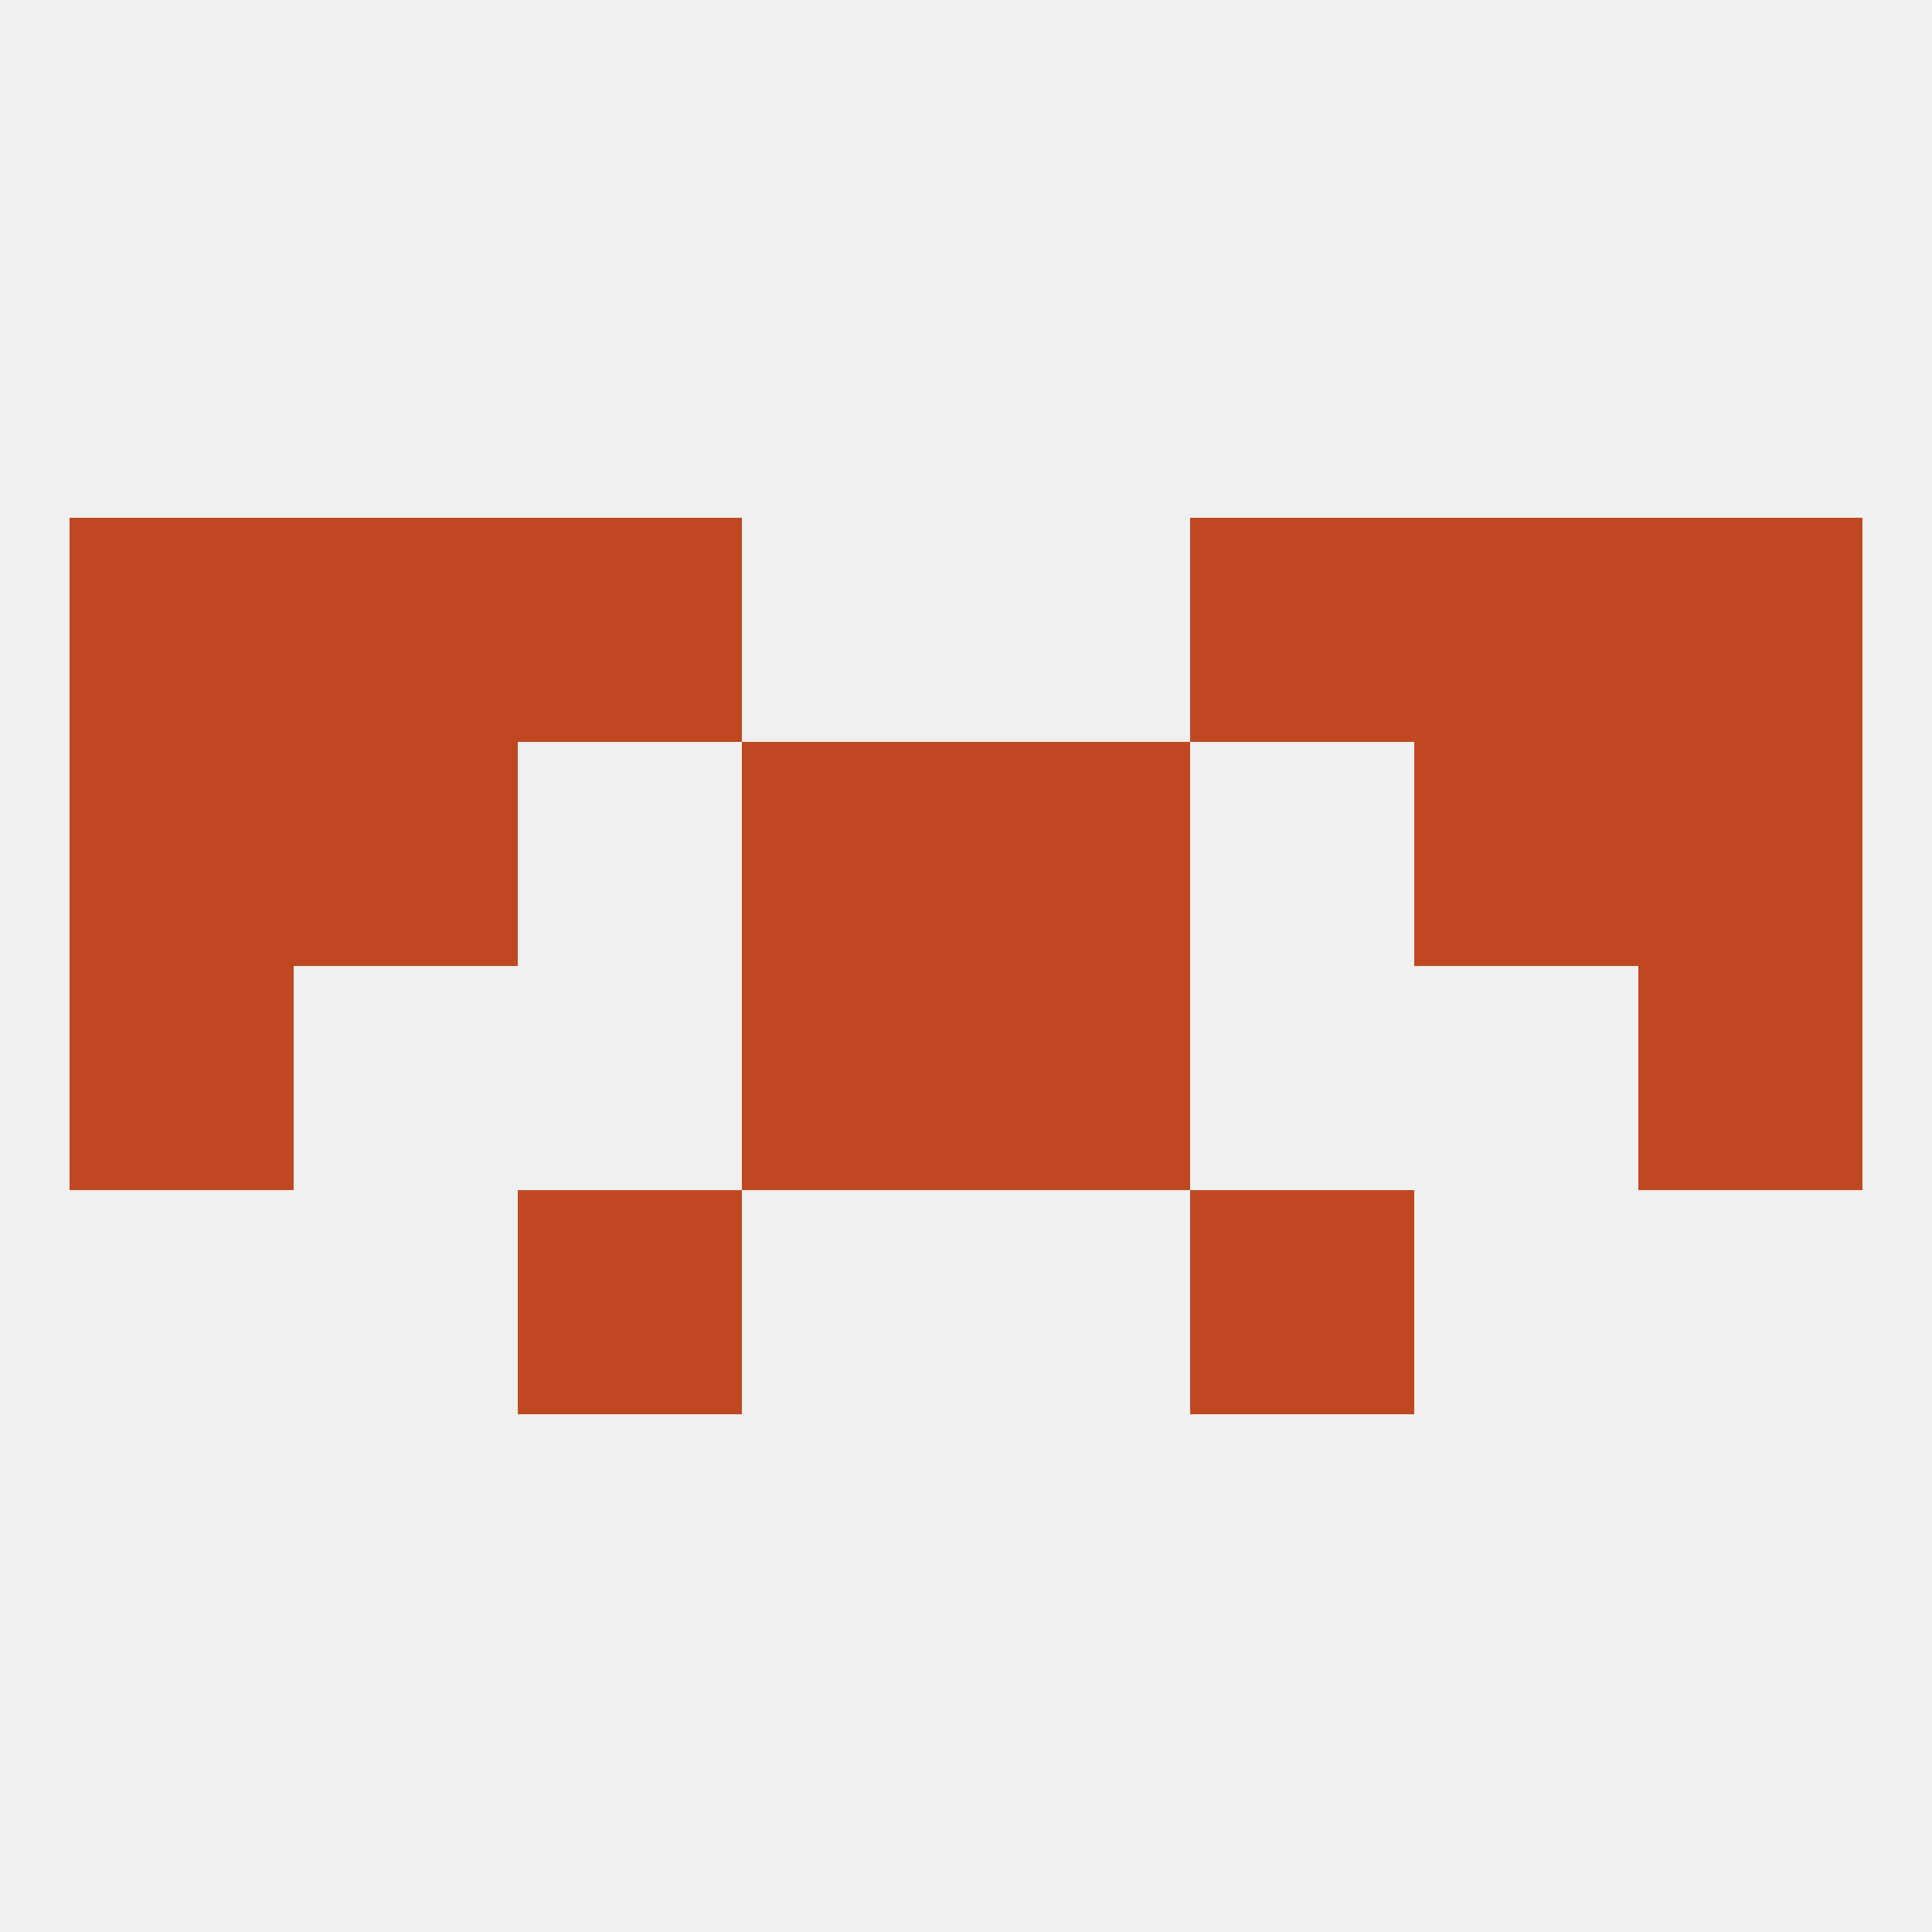 
<!--   <?xml version="1.0"?> -->
<svg version="1.1" baseprofile="full" xmlns="http://www.w3.org/2000/svg" xmlns:xlink="http://www.w3.org/1999/xlink" xmlns:ev="http://www.w3.org/2001/xml-events" width="250" height="250" viewBox="0 0 250 250" >
	<rect width="100%" height="100%" fill="rgba(240,240,240,255)"/>

	<rect x="9" y="125" width="29" height="29" fill="rgba(191,72,32,255)"/>
	<rect x="212" y="125" width="29" height="29" fill="rgba(191,72,32,255)"/>
	<rect x="96" y="125" width="29" height="29" fill="rgba(191,72,32,255)"/>
	<rect x="125" y="125" width="29" height="29" fill="rgba(191,72,32,255)"/>
	<rect x="9" y="96" width="29" height="29" fill="rgba(191,72,32,255)"/>
	<rect x="212" y="96" width="29" height="29" fill="rgba(191,72,32,255)"/>
	<rect x="96" y="96" width="29" height="29" fill="rgba(191,72,32,255)"/>
	<rect x="125" y="96" width="29" height="29" fill="rgba(191,72,32,255)"/>
	<rect x="38" y="96" width="29" height="29" fill="rgba(191,72,32,255)"/>
	<rect x="183" y="96" width="29" height="29" fill="rgba(191,72,32,255)"/>
	<rect x="67" y="154" width="29" height="29" fill="rgba(191,72,32,255)"/>
	<rect x="154" y="154" width="29" height="29" fill="rgba(191,72,32,255)"/>
	<rect x="154" y="67" width="29" height="29" fill="rgba(191,72,32,255)"/>
	<rect x="9" y="67" width="29" height="29" fill="rgba(191,72,32,255)"/>
	<rect x="212" y="67" width="29" height="29" fill="rgba(191,72,32,255)"/>
	<rect x="38" y="67" width="29" height="29" fill="rgba(191,72,32,255)"/>
	<rect x="183" y="67" width="29" height="29" fill="rgba(191,72,32,255)"/>
	<rect x="67" y="67" width="29" height="29" fill="rgba(191,72,32,255)"/>
</svg>